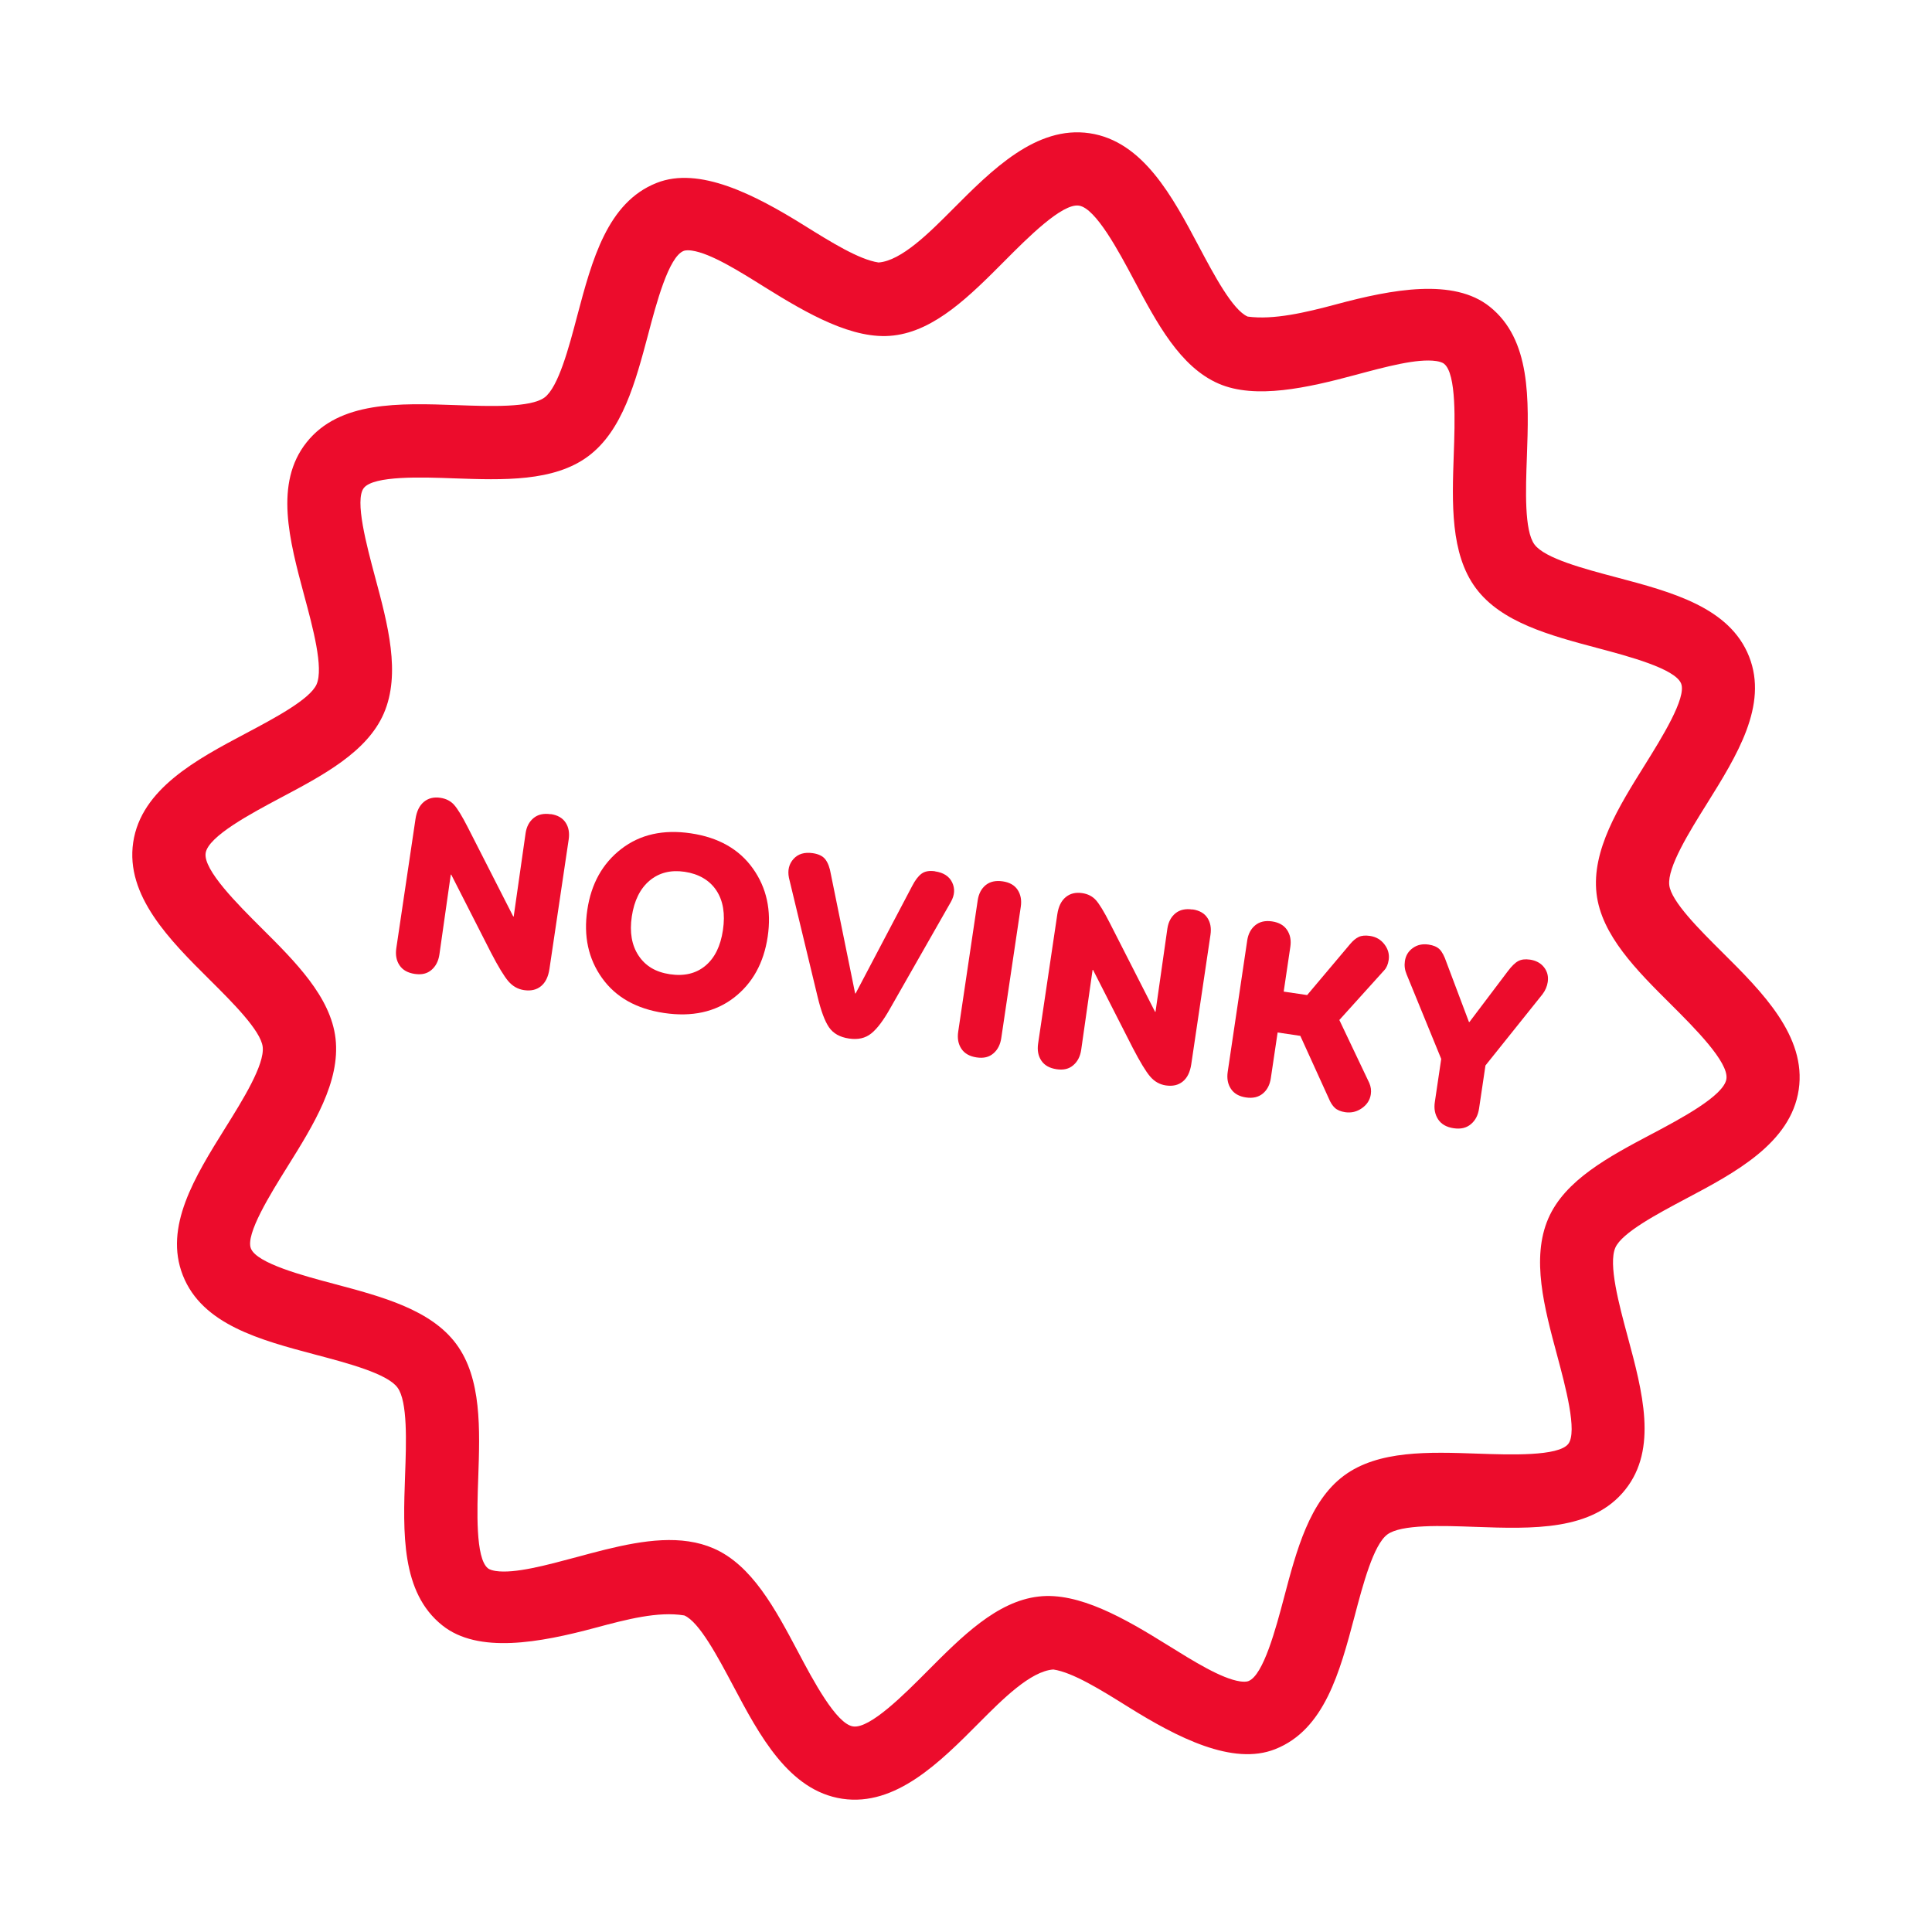 <svg width="109" height="109" viewBox="0 0 109 109" fill="none" xmlns="http://www.w3.org/2000/svg">
<path d="M97.179 53.736C95.888 52.454 94.283 50.855 94.177 49.937C94.063 48.936 95.298 46.946 96.294 45.354C98 42.619 99.763 39.786 98.681 37.043C97.586 34.266 94.328 33.402 91.181 32.569C89.385 32.093 87.151 31.503 86.574 30.72C85.993 29.941 86.076 27.632 86.144 25.775C86.259 22.523 86.379 19.158 84.042 17.298C82.01 15.677 78.55 16.317 75.396 17.167C73.653 17.635 71.844 18.059 70.392 17.861C69.544 17.496 68.484 15.495 67.629 13.884C66.158 11.112 64.492 7.965 61.475 7.517C58.459 7.069 55.951 9.594 53.738 11.818C52.452 13.108 50.856 14.717 49.565 14.809C48.465 14.646 46.883 13.659 45.352 12.706C42.573 10.974 39.441 9.368 37.047 10.32C34.264 11.418 33.402 14.672 32.566 17.819C32.094 19.616 31.501 21.845 30.721 22.426C29.938 23.007 27.629 22.924 25.776 22.857C22.518 22.741 19.149 22.624 17.296 24.958C15.462 27.262 16.328 30.485 17.165 33.604C17.655 35.419 18.262 37.68 17.863 38.605C17.494 39.452 15.491 40.515 13.886 41.367C11.108 42.838 7.963 44.508 7.515 47.523C7.067 50.537 9.591 53.051 11.819 55.265C13.11 56.547 14.714 58.145 14.821 59.063C14.934 60.067 13.7 62.054 12.704 63.646C10.999 66.384 9.234 69.215 10.317 71.957C11.412 74.733 14.669 75.598 17.816 76.432C19.613 76.908 21.847 77.498 22.423 78.28C23.005 79.06 22.922 81.369 22.854 83.226C22.739 86.478 22.619 89.842 24.956 91.702C26.979 93.318 30.439 92.683 33.602 91.833C35.344 91.366 37.127 90.895 38.606 91.14C39.454 91.504 40.513 93.505 41.368 95.116C42.839 97.891 44.506 101.035 47.522 101.483C50.538 101.931 53.045 99.406 55.254 97.182C56.54 95.891 58.135 94.282 59.427 94.19C60.53 94.354 62.112 95.341 63.64 96.294C66.422 98.03 69.55 99.636 71.945 98.684C74.727 97.586 75.59 94.332 76.425 91.181C76.898 89.384 77.491 87.154 78.27 86.573C79.053 85.993 81.363 86.076 83.216 86.143C86.474 86.259 89.842 86.376 91.696 84.042C93.534 81.739 92.668 78.515 91.827 75.396C91.337 73.581 90.733 71.325 91.133 70.395C91.501 69.548 93.505 68.485 95.109 67.633C97.888 66.163 101.033 64.492 101.481 61.476C101.929 58.46 99.403 55.947 97.177 53.734L97.179 53.736ZM93.188 63.979C90.781 65.254 88.293 66.572 87.352 68.746C86.379 70.997 87.127 73.778 87.85 76.465C88.312 78.188 89.012 80.789 88.477 81.465C87.916 82.171 85.188 82.075 83.377 82.012C80.62 81.915 77.766 81.813 75.823 83.254C73.881 84.694 73.148 87.455 72.445 90.122C71.982 91.87 71.28 94.514 70.436 94.843C70.308 94.894 70.11 94.882 69.966 94.861C68.903 94.703 67.345 93.728 65.834 92.789C63.464 91.314 60.857 89.807 58.596 90.074C56.239 90.342 54.255 92.34 52.331 94.272C51.036 95.575 49.078 97.543 48.13 97.402C47.182 97.261 45.877 94.809 45.02 93.186C43.744 90.783 42.426 88.295 40.248 87.353C39.82 87.168 39.352 87.036 38.848 86.962C36.899 86.672 34.676 87.27 32.527 87.851C30.813 88.311 29.038 88.791 27.972 88.633C27.828 88.611 27.635 88.567 27.527 88.479C26.818 87.913 26.918 85.186 26.981 83.379C27.077 80.621 27.18 77.767 25.74 75.825C24.304 73.883 21.539 73.152 18.873 72.441C17.129 71.978 14.485 71.276 14.156 70.437C13.836 69.638 15.266 67.349 16.209 65.835C17.683 63.474 19.207 61.03 18.931 58.593C18.658 56.239 16.66 54.255 14.732 52.337C13.429 51.037 11.461 49.079 11.602 48.131C11.742 47.183 14.195 45.882 15.818 45.017C18.225 43.742 20.713 42.424 21.654 40.25C22.627 37.999 21.879 35.218 21.155 32.531C20.696 30.808 19.992 28.208 20.527 27.53C21.092 26.825 23.82 26.921 25.626 26.988C28.386 27.084 31.238 27.187 33.18 25.745C35.123 24.303 35.853 21.544 36.565 18.878C37.024 17.13 37.725 14.49 38.569 14.157C38.698 14.106 38.896 14.118 39.04 14.139C40.102 14.297 41.661 15.272 43.167 16.214C45.537 17.689 48.14 19.199 50.405 18.929C52.763 18.661 54.746 16.663 56.67 14.731C57.965 13.428 59.923 11.46 60.871 11.601C61.819 11.742 63.125 14.194 63.986 15.814C65.262 18.217 66.579 20.704 68.757 21.646C70.828 22.543 73.775 21.879 76.472 21.152C78.186 20.692 79.961 20.212 81.028 20.37C81.171 20.391 81.364 20.438 81.472 20.524C82.181 21.089 82.082 23.817 82.019 25.624C81.922 28.383 81.82 31.235 83.261 33.178C84.698 35.12 87.462 35.851 90.128 36.562C91.872 37.025 94.516 37.727 94.846 38.566C95.165 39.365 93.735 41.654 92.792 43.168C91.318 45.529 89.794 47.973 90.073 50.41C90.345 52.764 92.343 54.748 94.272 56.667C95.574 57.966 97.542 59.924 97.401 60.872C97.261 61.82 94.808 63.122 93.19 63.979L93.188 63.979Z" fill="#EC0C2C"/>
<path d="M31.068 45.937C30.672 45.878 30.352 45.95 30.105 46.152C29.859 46.354 29.707 46.641 29.653 47.008L28.982 51.708L28.955 51.704L26.392 46.675C26.072 46.048 25.814 45.626 25.621 45.41C25.428 45.193 25.17 45.059 24.846 45.011C24.477 44.956 24.168 45.031 23.916 45.239C23.664 45.446 23.507 45.769 23.441 46.209L22.359 53.496C22.303 53.874 22.363 54.196 22.541 54.461C22.717 54.726 23.004 54.888 23.4 54.947C23.797 55.006 24.102 54.93 24.344 54.721C24.586 54.514 24.735 54.225 24.79 53.855L25.432 49.343L25.459 49.347L27.702 53.75C28.11 54.536 28.436 55.072 28.677 55.357C28.921 55.641 29.217 55.809 29.567 55.861C29.954 55.918 30.273 55.844 30.524 55.637C30.776 55.431 30.934 55.106 30.999 54.666L32.084 47.364C32.14 46.986 32.082 46.666 31.909 46.406C31.736 46.145 31.456 45.986 31.07 45.929L31.068 45.937Z" fill="#EC0C2C"/>
<path d="M38.977 47.015C37.42 46.784 36.112 47.077 35.053 47.895C33.994 48.712 33.354 49.858 33.135 51.335C32.915 52.811 33.191 54.091 33.964 55.175C34.736 56.26 35.905 56.919 37.471 57.152C39.038 57.385 40.357 57.097 41.407 56.288C42.455 55.478 43.091 54.33 43.312 52.846C43.532 51.362 43.252 50.087 42.476 48.997C41.7 47.907 40.534 47.246 38.977 47.015ZM39.8 54.483C39.274 54.924 38.606 55.085 37.796 54.965C36.986 54.844 36.415 54.498 36.028 53.915C35.641 53.333 35.513 52.598 35.645 51.707C35.778 50.817 36.114 50.133 36.648 49.684C37.185 49.235 37.844 49.069 38.627 49.185C39.41 49.301 40.033 49.656 40.416 50.237C40.8 50.819 40.922 51.563 40.787 52.471C40.653 53.379 40.325 54.043 39.8 54.483Z" fill="#EC0C2C"/>
<path d="M52.758 49.157C52.434 49.109 52.179 49.154 51.992 49.292C51.805 49.431 51.63 49.661 51.462 49.987L48.271 56.051L48.245 56.047L46.873 49.305C46.816 48.956 46.715 48.687 46.573 48.495C46.431 48.304 46.194 48.185 45.861 48.135C45.394 48.066 45.029 48.172 44.772 48.457C44.514 48.74 44.426 49.095 44.51 49.522L46.123 56.217C46.316 57.027 46.531 57.607 46.769 57.955C47.007 58.304 47.383 58.516 47.896 58.592C48.409 58.669 48.819 58.573 49.151 58.309C49.484 58.045 49.845 57.566 50.234 56.871L53.649 50.881C53.862 50.5 53.886 50.136 53.721 49.788C53.557 49.443 53.236 49.232 52.759 49.162L52.758 49.157Z" fill="#EC0C2C"/>
<path d="M56.576 49.725C56.18 49.666 55.86 49.736 55.613 49.934C55.369 50.133 55.216 50.419 55.16 50.798L54.06 58.208C54.004 58.585 54.064 58.907 54.242 59.172C54.417 59.437 54.705 59.599 55.101 59.658C55.498 59.717 55.802 59.641 56.045 59.432C56.287 59.226 56.435 58.937 56.49 58.567L57.591 51.157C57.646 50.788 57.587 50.472 57.415 50.207C57.242 49.943 56.963 49.782 56.576 49.725Z" fill="#EC0C2C"/>
<path d="M67.278 51.314C66.881 51.255 66.561 51.327 66.314 51.529C66.069 51.731 65.917 52.018 65.862 52.385L65.192 57.085L65.165 57.081L62.602 52.052C62.282 51.425 62.023 51.003 61.831 50.786C61.638 50.57 61.38 50.436 61.056 50.388C60.686 50.333 60.377 50.408 60.126 50.615C59.874 50.823 59.716 51.146 59.651 51.586L58.569 58.873C58.513 59.251 58.572 59.573 58.75 59.838C58.926 60.103 59.213 60.265 59.61 60.324C60.006 60.383 60.311 60.307 60.553 60.098C60.796 59.891 60.944 59.602 60.999 59.232L61.642 54.72L61.669 54.724L63.912 59.127C64.32 59.913 64.645 60.449 64.887 60.733C65.13 61.018 65.426 61.186 65.777 61.238C66.164 61.295 66.482 61.221 66.734 61.014C66.986 60.808 67.143 60.483 67.209 60.043L68.293 52.74C68.349 52.363 68.291 52.043 68.118 51.783C67.946 51.522 67.666 51.363 67.279 51.306L67.278 51.314Z" fill="#EC0C2C"/>
<path d="M75.569 57.54L78.094 54.742C78.224 54.605 78.31 54.41 78.347 54.159C78.394 53.845 78.316 53.552 78.111 53.283C77.907 53.013 77.635 52.854 77.292 52.803C77.032 52.764 76.819 52.783 76.655 52.861C76.493 52.938 76.332 53.071 76.175 53.259L73.747 56.14L72.424 55.944L72.798 53.419C72.853 53.05 72.793 52.734 72.615 52.468C72.439 52.203 72.155 52.042 71.769 51.984C71.382 51.927 71.066 51.999 70.818 52.202C70.573 52.404 70.421 52.691 70.366 53.058L69.266 60.468C69.21 60.845 69.27 61.167 69.448 61.432C69.624 61.697 69.907 61.859 70.294 61.916C70.681 61.974 70.997 61.901 71.244 61.699C71.489 61.497 71.642 61.206 71.698 60.829L72.081 58.251L73.362 58.442L74.963 61.962C75.057 62.197 75.174 62.377 75.309 62.503C75.447 62.629 75.643 62.711 75.894 62.748C76.234 62.798 76.551 62.724 76.837 62.522C77.123 62.322 77.292 62.059 77.34 61.735C77.372 61.519 77.342 61.309 77.254 61.102L75.561 57.541L75.569 57.54Z" fill="#EC0C2C"/>
<path d="M86.308 54.14C86.048 54.101 85.829 54.129 85.654 54.223C85.48 54.316 85.283 54.508 85.066 54.797L82.902 57.662L82.875 57.658L81.609 54.297C81.488 53.939 81.356 53.692 81.216 53.556C81.076 53.419 80.87 53.332 80.6 53.292C80.257 53.241 79.961 53.305 79.71 53.485C79.458 53.663 79.308 53.91 79.261 54.225C79.224 54.477 79.255 54.725 79.358 54.969L81.311 59.742L80.951 62.172C80.894 62.549 80.956 62.875 81.136 63.151C81.316 63.426 81.609 63.593 82.013 63.653C82.417 63.713 82.731 63.636 82.984 63.425C83.237 63.214 83.39 62.92 83.446 62.542L83.807 60.112L87.024 56.094C87.186 55.879 87.284 55.649 87.32 55.406C87.367 55.092 87.299 54.813 87.113 54.574C86.927 54.335 86.659 54.19 86.309 54.138L86.308 54.14Z" fill="#EC0C2C"/>
</svg>
